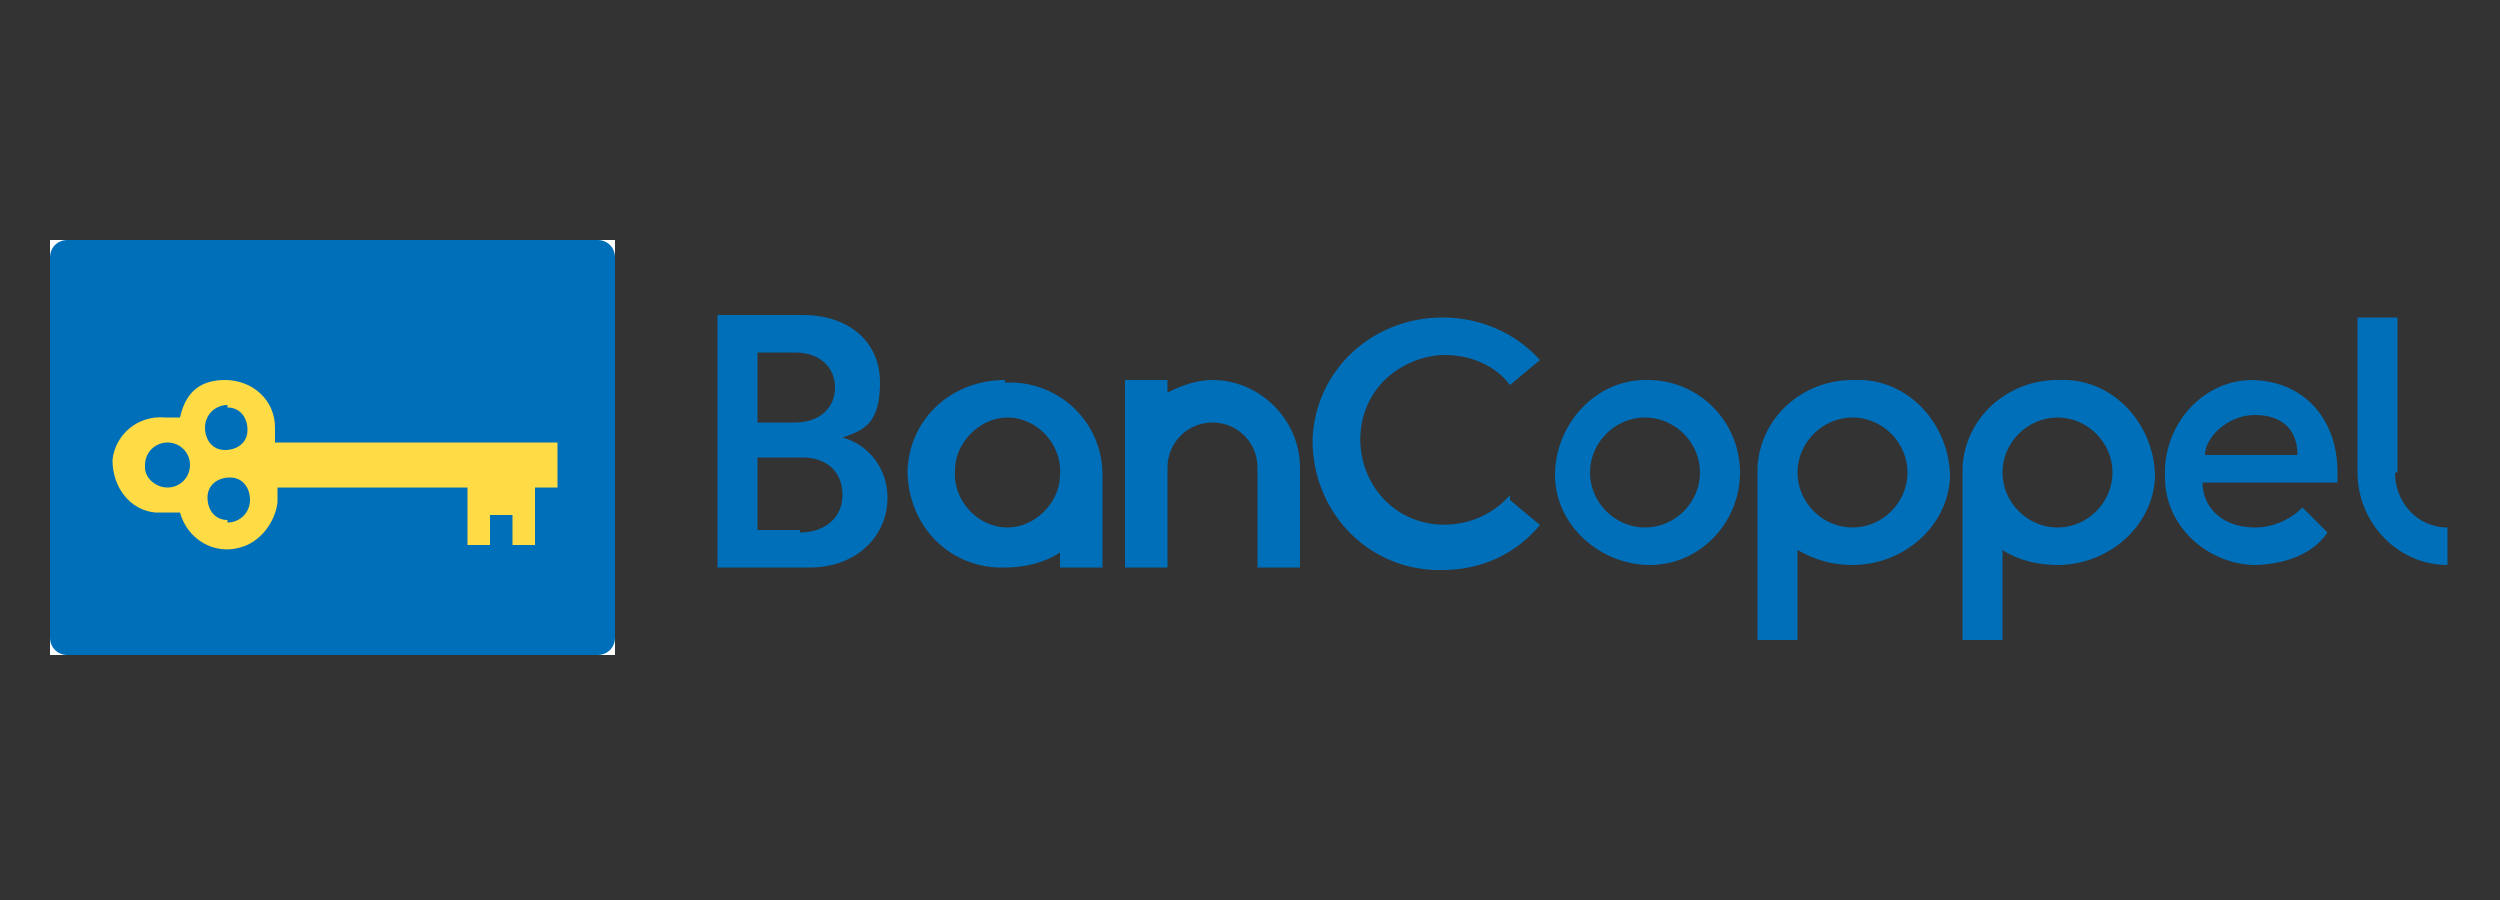 <?xml version="1.0" encoding="UTF-8"?>
<svg id="Layer_1" xmlns="http://www.w3.org/2000/svg" version="1.1" viewBox="0 0 100 36">
  <rect x="0" y="0" width="100" height="36" fill="#333333" stroke="none"/>
  <!-- Generator: Adobe Illustrator 29.0.1, SVG Export Plug-In . SVG Version: 2.1.0 Build 192)  -->
  <defs>
    <style>
      .st0 {
        fill: #ffdc46;
      }

      .st1 {
        fill: #fff;
      }

      .st2 {
        fill: #006fb9;
      }
    </style>
  </defs>
  <g id="mask-2">
    <polygon id="path-1" class="st1" points="2 9.6 24.6 9.6 24.6 26.2 2 26.2 2 9.6"/>
  </g>
  <g id="Final">
    <g id="login1">
      <g id="Group-18">
        <g id="Logo">
          <g id="logo-2">
            <g id="Group-23">
              <path id="Fill-1" class="st2" d="M2.7,9.6c-.4,0-.7.3-.7.7h0v15.2c0,.4.3.7.7.7h21.2c.4,0,.7-.3.7-.7h0v-15.2c0-.4-.3-.7-.7-.7,0,0-21.2,0-21.2,0Z"/>
              <g id="Group">
                <path id="Fill-27" class="st2" d="M65.8,21.1h0c-1.2,0-2.2-1-2.2-2.2s1-2.2,2.2-2.2h0c1.2,0,2.2,1,2.2,2.2s-1,2.2-2.2,2.2M65.8,15.2c-2,0-3.6,1.8-3.6,3.8s1.8,3.6,3.8,3.6,3.6-1.7,3.6-3.7-1.6-3.7-3.7-3.7h0"/>
                <path id="Fill-29" class="st2" d="M60.4,19.8c-1.2,1.4-3.4,1.6-4.8.4-1.4-1.2-1.6-3.4-.4-4.8.6-.7,1.6-1.2,2.6-1.2s2,.4,2.6,1.2l1.2-1c-1-1.1-2.4-1.7-3.9-1.7-2.8,0-5.1,2.1-5.2,4.9,0,2.8,2.1,5.1,4.9,5.2h.3c1.5,0,2.9-.6,3.9-1.8l-1.2-1v-.2Z"/>
                <path id="Fill-33" class="st2" d="M74.1,21.1h0c-1.2,0-2.2-1-2.2-2.2s1-2.2,2.2-2.2h0c1.2,0,2.2,1,2.2,2.2s-1,2.2-2.2,2.2M74.1,15.2c-2,0-3.7,1.5-3.8,3.5v6.9h1.6v-3.6c.7.4,1.4.6,2.2.6,2,0,3.8-1.5,3.9-3.5,0-2-1.5-3.8-3.5-3.9h-.4"/>
                <path id="Fill-18" class="st2" d="M40.3,21.1h0c-1.2,0-2.2-1.1-2.1-2.3,0-1.1,1-2.1,2.1-2.1h0c1.2,0,2.2,1.1,2.1,2.3,0,1.1-1,2.1-2.1,2.1M40.2,15.2c-2.1,0-3.8,1.5-3.9,3.6,0,2.1,1.5,3.8,3.6,3.9h.3c.8,0,1.6-.2,2.2-.6v.6h1.7v-3.7c0-2.1-1.7-3.7-3.7-3.7h-.2"/>
                <path id="Fill-20" class="st2" d="M48.5,15.2c-.6,0-1.2.2-1.8.5v-.5h-1.7v7.5h1.7v-4c0-1,.8-1.8,1.8-1.8s1.8.8,1.8,1.8v4h1.7v-4c0-1.9-1.6-3.5-3.5-3.5"/>
                <path id="Fill-22" class="st2" d="M32,21.3c1,0,1.7-.6,1.7-1.5s-.6-1.5-1.6-1.5h-1.8v2.9h1.7,0ZM31.8,16.9c1,0,1.6-.6,1.6-1.4s-.6-1.4-1.6-1.4h-1.5v2.8h1.6,0ZM32.1,12.6c1.9,0,3.1,1.1,3.1,2.7s-.6,1.9-1.5,2.2c1.1.3,1.8,1.3,1.8,2.4,0,1.6-1.3,2.8-3.1,2.8h-3.7v-10.1h3.5,0Z"/>
                <path id="Fill-31" class="st2" d="M82.3,21.1h0c-1.2,0-2.2-1-2.2-2.2s1-2.2,2.2-2.2h0c1.2,0,2.2,1,2.2,2.2s-1,2.2-2.2,2.2M82.3,15.2c-2,0-3.7,1.5-3.8,3.5v6.9h1.6v-3.6c.6.4,1.4.6,2.2.6,2,0,3.8-1.5,3.9-3.5,0-2-1.5-3.8-3.5-3.9h-.4"/>
                <path id="Fill-35" class="st2" d="M88.2,18.2c0-.7.9-1.6,2-1.6s1.7.6,1.7,1.6h-3.7ZM90.1,15.2c-2,0-3.6,1.8-3.5,3.9,0,1.9,1.6,3.4,3.5,3.5,1.2,0,2.4-.4,3-1.3l-1-1c-.5.5-1.2.8-1.9.8-1.3,0-2.1-.8-2.1-1.8h5.4v-.4c0-2.2-1.4-3.7-3.5-3.7h0Z"/>
                <path id="Fill-37" class="st2" d="M95.9,18.9v-6.2h-1.6v6.2c0,2,1.6,3.7,3.6,3.7h0v-1.5c-1.2,0-2.1-1-2.1-2.2h0"/>
              </g>
            </g>
            <g id="Group-2">
              <path id="Fill-4" class="st0" d="M9.1,20.8c-.5,0-.8-.4-.8-.9s.4-.8.9-.8.8.4.8.9-.4.9-.9.9h0ZM5.8,18.6c0-.5.4-.9.9-.9s.9.4.9.9-.4.9-.9.9h0c-.5,0-.9-.4-.9-.8h0ZM9.1,16.3c.5,0,.8.4.8.9s-.4.8-.9.8-.8-.4-.8-.9.4-.9.9-.9h0ZM22.3,17.7h-11.3v-.6c0-1.1-.9-1.9-2-1.9s-1.6.6-1.8,1.5h-.6c-1.1-.1-2,.7-2.1,1.7,0,1.1.7,2,1.7,2.1h1c.3,1.1,1.4,1.7,2.4,1.4.8-.2,1.4-1,1.5-1.8v-.6h7.6v2.3h.9v-1.2h.9v1.2h.9v-2.3h.9v-1.7h0Z"/>
            </g>
          </g>
        </g>
      </g>
    </g>
  </g>
</svg>